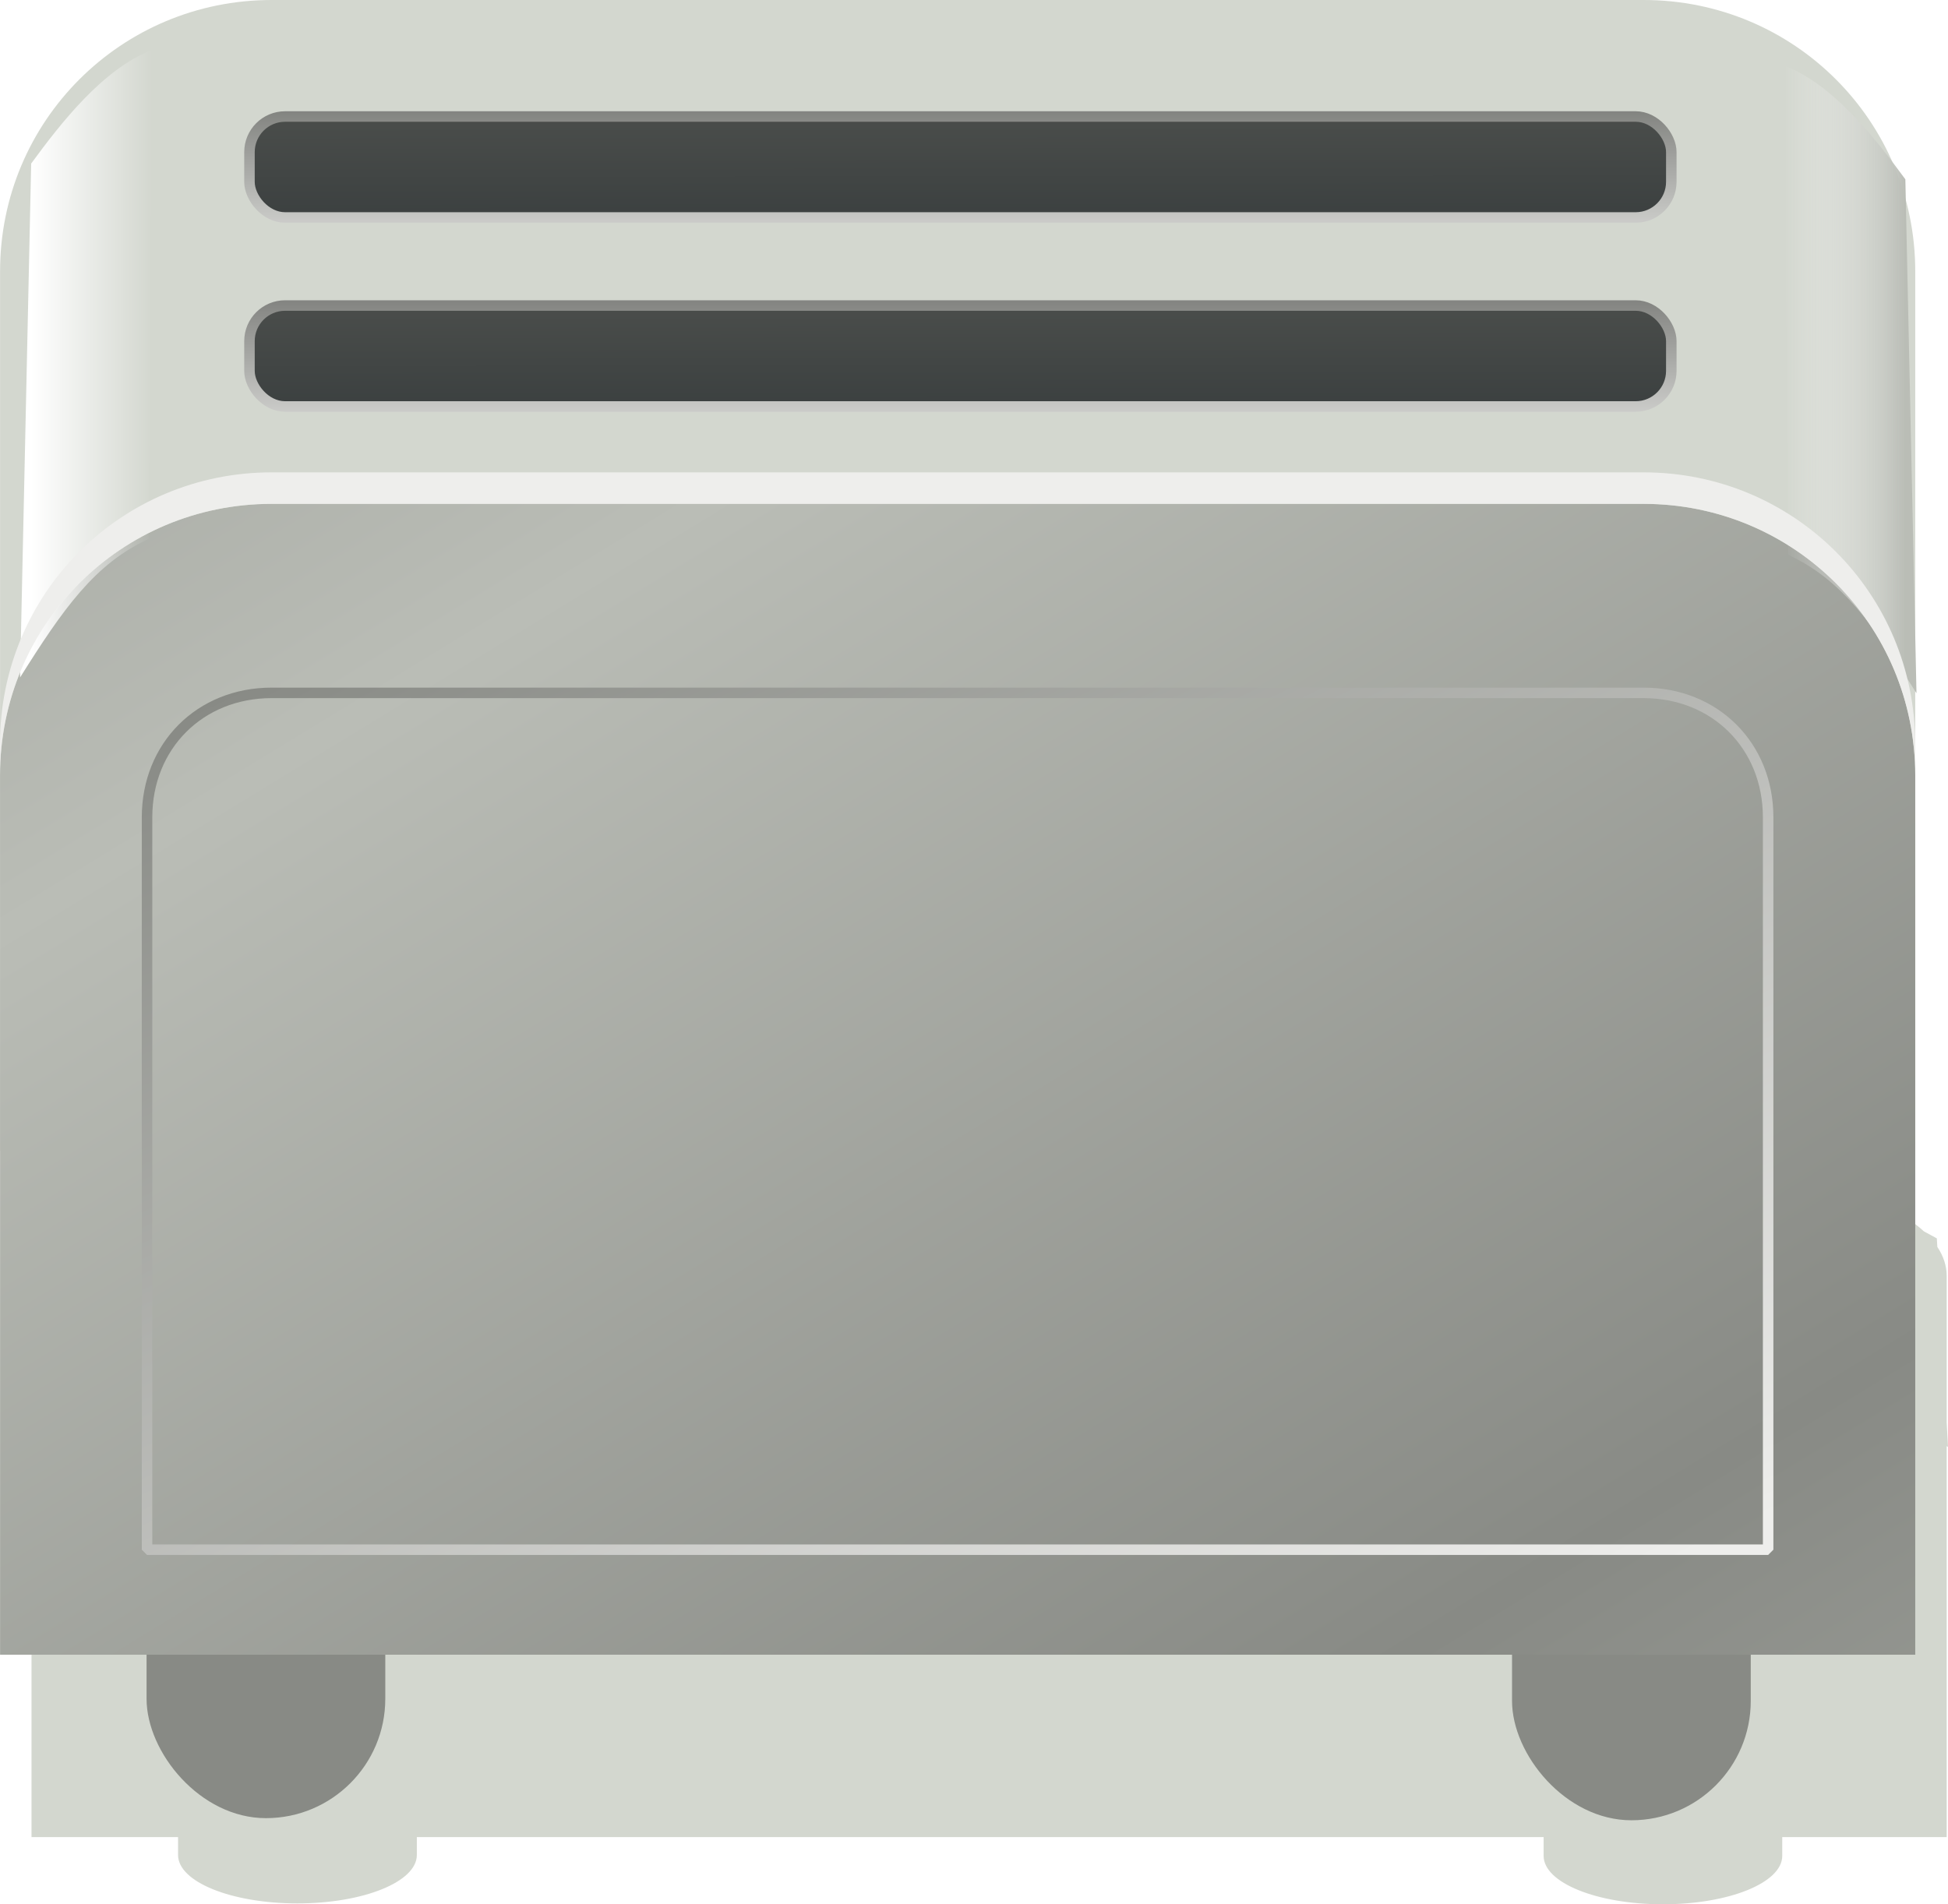<?xml version="1.0"?><svg width="370.938" height="362.682" xmlns="http://www.w3.org/2000/svg" xmlns:xlink="http://www.w3.org/1999/xlink">
 <defs>
  <linearGradient id="linearGradient3570">
   <stop stop-color="#eeeeec" offset="0" id="stop3572"/>
   <stop stop-color="#555753" offset="1" id="stop3574"/>
  </linearGradient>
  <linearGradient id="linearGradient3562">
   <stop stop-color="#2e3436" id="stop3564" offset="0"/>
   <stop stop-color="#555753" id="stop3566" offset="1"/>
  </linearGradient>
  <linearGradient id="linearGradient3550">
   <stop stop-color="#eeeeec" id="stop3552" offset="0"/>
   <stop stop-color="#eeeeec" stop-opacity="0" id="stop3554" offset="1"/>
  </linearGradient>
  <linearGradient id="linearGradient3371">
   <stop stop-color="#eeeeec" id="stop3373" offset="0"/>
   <stop stop-color="#888a85" id="stop3375" offset="1"/>
  </linearGradient>
  <linearGradient id="linearGradient3298">
   <stop stop-color="#eeeeec" id="stop3300" offset="0"/>
   <stop stop-color="#eeeeec" stop-opacity="0" id="stop3302" offset="1"/>
  </linearGradient>
  <linearGradient id="linearGradient3274">
   <stop stop-color="#babdb6" id="stop3276" offset="0"/>
   <stop stop-color="#888a85" id="stop3278" offset="1"/>
  </linearGradient>
  <linearGradient id="linearGradient3264">
   <stop stop-color="#babdb6" offset="0" id="stop3266"/>
   <stop stop-color="#ffffff" stop-opacity="0" offset="1" id="stop3268"/>
  </linearGradient>
  <linearGradient id="linearGradient3254">
   <stop stop-color="#888a85" offset="0" id="stop3256"/>
   <stop stop-color="#ffffff" stop-opacity="0" offset="1" id="stop3258"/>
  </linearGradient>
  <linearGradient id="linearGradient3242">
   <stop stop-color="#ffffff" id="stop3244" offset="0"/>
   <stop stop-color="#ffffff" stop-opacity="0" id="stop3246" offset="1"/>
  </linearGradient>
  <linearGradient id="linearGradient3221">
   <stop stop-color="#888a85" offset="0" id="stop3223"/>
   <stop stop-color="#eeeeec" stop-opacity="0" offset="1" id="stop3225"/>
  </linearGradient>
  <linearGradient id="linearGradient3209">
   <stop stop-color="#eeeeec" id="stop3211" offset="0"/>
   <stop stop-color="#eeeeec" stop-opacity="0" id="stop3213" offset="1"/>
  </linearGradient>
  <linearGradient gradientTransform="translate(-422,-84)" gradientUnits="userSpaceOnUse" y2="453.439" x2="-115.237" y1="415.439" x1="-157.924" id="linearGradient3215" xlink:href="#linearGradient3209"/>
  <linearGradient gradientTransform="matrix(-1,0,0,1,-646.161,-147)" y2="519.439" x2="-87.237" y1="415.439" x1="-157.924" gradientUnits="userSpaceOnUse" id="linearGradient3219" xlink:href="#linearGradient3221"/>
  <linearGradient y2="0.481" x2="1" y1="0.481" x1="0.084" id="linearGradient3248" xlink:href="#linearGradient3242"/>
  <linearGradient y2="363.891" x2="-155" y1="363.891" x1="-178" gradientTransform="matrix(-1,0,0,1,-7,5)" gradientUnits="userSpaceOnUse" id="linearGradient3252" xlink:href="#linearGradient3254"/>
  <linearGradient y2="0.481" x2="0" y1="0.481" x1="0.916" id="linearGradient3262" xlink:href="#linearGradient3264"/>
  <linearGradient spreadMethod="reflect" y2="0.878" x2="0.855" y1="0.194" x1="0.175" id="linearGradient3280" xlink:href="#linearGradient3274"/>
  <linearGradient gradientTransform="translate(-182,278)" y2="596.362" x2="122" y1="446.362" x1="-126" spreadMethod="reflect" gradientUnits="userSpaceOnUse" id="linearGradient3284" xlink:href="#linearGradient3274"/>
  <linearGradient y2="596.362" x2="122" y1="446.362" x1="-126" spreadMethod="reflect" gradientTransform="translate(-162,296)" gradientUnits="userSpaceOnUse" id="linearGradient3288" xlink:href="#linearGradient3274"/>
  <linearGradient y2="596.362" x2="122" y1="446.362" x1="-126" spreadMethod="reflect" gradientTransform="translate(-182,278)" gradientUnits="userSpaceOnUse" id="linearGradient3293" xlink:href="#linearGradient3274"/>
  <radialGradient gradientUnits="userSpaceOnUse" gradientTransform="matrix(0.581,0.27,-0.264,0.569,-148.298,318.746)" r="79.188" fy="420.453" fx="-161.783" cy="420.453" cx="-161.783" id="radialGradient3304" xlink:href="#linearGradient3298"/>
  <linearGradient gradientTransform="translate(-248,430)" y2="596.362" x2="122" y1="446.362" x1="-126" spreadMethod="reflect" gradientUnits="userSpaceOnUse" id="linearGradient3308" xlink:href="#linearGradient3274"/>
  <linearGradient y2="596.362" x2="122" y1="446.362" x1="-126" spreadMethod="reflect" gradientTransform="translate(-246,442)" gradientUnits="userSpaceOnUse" id="linearGradient3312" xlink:href="#linearGradient3274"/>
  <linearGradient y2="596.362" x2="122" y1="446.362" x1="-126" spreadMethod="reflect" gradientTransform="translate(-248,436)" gradientUnits="userSpaceOnUse" id="linearGradient3316" xlink:href="#linearGradient3274"/>
  <filter height="1.328" y="-0.164" width="1.052" x="-0.026" id="filter3359">
   <feGaussianBlur id="feGaussianBlur3361" stdDeviation="3.94"/>
  </filter>
  <linearGradient gradientTransform="translate(208,260)" y2="596.362" x2="122" y1="446.362" x1="-126" spreadMethod="reflect" gradientUnits="userSpaceOnUse" id="linearGradient3365" xlink:href="#linearGradient3274"/>
  <linearGradient y2="-0.006" x2="0.044" y1="1.006" x1="0.962" id="linearGradient3377" xlink:href="#linearGradient3371"/>
  <linearGradient y2="596.362" x2="122" y1="446.362" x1="-126" spreadMethod="reflect" gradientTransform="translate(266,294)" gradientUnits="userSpaceOnUse" id="linearGradient3399" xlink:href="#linearGradient3274"/>
  <linearGradient y2="363.891" x2="-155" y1="363.891" x1="-178" gradientTransform="translate(260,305)" gradientUnits="userSpaceOnUse" id="linearGradient3401" xlink:href="#linearGradient3242"/>
  <linearGradient y2="363.891" x2="-155" y1="363.891" x1="-178" gradientTransform="matrix(-1,0,0,1,260.879,308)" gradientUnits="userSpaceOnUse" id="linearGradient3403" xlink:href="#linearGradient3264"/>
  <linearGradient y2="690.844" x2="59.75" y1="856.031" x1="343.062" gradientUnits="userSpaceOnUse" id="linearGradient3405" xlink:href="#linearGradient3371"/>
  <linearGradient y2="596.362" x2="122" y1="446.362" x1="-126" spreadMethod="reflect" gradientTransform="translate(266,294)" gradientUnits="userSpaceOnUse" id="linearGradient3419" xlink:href="#linearGradient3274"/>
  <linearGradient y2="363.891" x2="-155" y1="363.891" x1="-178" gradientTransform="translate(260,305)" gradientUnits="userSpaceOnUse" id="linearGradient3421" xlink:href="#linearGradient3242"/>
  <linearGradient y2="363.891" x2="-155" y1="363.891" x1="-178" gradientTransform="matrix(-1,0,0,1,260.879,308)" gradientUnits="userSpaceOnUse" id="linearGradient3423" xlink:href="#linearGradient3264"/>
  <linearGradient y2="690.844" x2="59.75" y1="856.031" x1="343.062" gradientUnits="userSpaceOnUse" id="linearGradient3425" xlink:href="#linearGradient3371"/>
  <linearGradient y2="363.891" x2="-155" y1="363.891" x1="-178" gradientTransform="matrix(-1,0,0,1,260.879,308)" gradientUnits="userSpaceOnUse" id="linearGradient3430" xlink:href="#linearGradient3264"/>
  <linearGradient y2="363.891" x2="-155" y1="363.891" x1="-178" gradientTransform="translate(260,305)" gradientUnits="userSpaceOnUse" id="linearGradient3433" xlink:href="#linearGradient3242"/>
  <linearGradient y2="596.362" x2="122" y1="446.362" x1="-126" spreadMethod="reflect" gradientTransform="translate(266,294)" gradientUnits="userSpaceOnUse" id="linearGradient3438" xlink:href="#linearGradient3274"/>
  <filter height="1.241" y="-0.121" width="1.093" x="-0.047" id="filter3544">
   <feGaussianBlur id="feGaussianBlur3546" stdDeviation="7.075"/>
  </filter>
  <linearGradient y2="-0.748" x2="0.5" y1="1.592" x1="0.5" id="linearGradient3556" xlink:href="#linearGradient3570"/>
  <linearGradient gradientTransform="translate(-1,35)" y2="111.684" x2="268.939" y1="156.684" x1="268.939" gradientUnits="userSpaceOnUse" id="linearGradient3560" xlink:href="#linearGradient3550"/>
  <linearGradient y2="-0.748" x2="0.5" y1="1.93" x1="0.542" id="linearGradient3568" xlink:href="#linearGradient3562"/>
  <linearGradient y2="-0.748" x2="0.5" y1="1.93" x1="0.542" id="linearGradient3578" xlink:href="#linearGradient3562"/>
  <linearGradient y2="-0.748" x2="0.5" y1="1.592" x1="0.5" id="linearGradient3580" xlink:href="#linearGradient3570"/>
 </defs>
 <g>
  <title>Layer 1</title>
  <g id="layer1">
   <path fill="#d3d7cf" fill-rule="nonzero" stroke-linecap="round" stroke-linejoin="bevel" marker-start="none" marker-mid="none" marker-end="none" stroke-miterlimit="4" stroke-dashoffset="0" filter="url(#filter3544)" id="rect3379" d="m57.719,221.994c-28.642,0 -51.719,9.352 -51.719,20.975l0,36.51l0,2.435l0,29.028l0,38.945l27.906,0l0,3.411c0,5.11 10.127,9.219 22.719,9.219c12.592,0 22.75,-4.11 22.75,-9.219l0,-3.411l214.562,0l0,3.576c0,5.11 10.127,9.219 22.719,9.219c12.592,0 22.719,-4.11 22.719,-9.219l0,-3.576l31.312,0l0,-67.972l0,-2.435l0,-4.058c0.083,0.053 0.167,0.099 0.25,0.152l-0.25,-4.667l0,-27.937c0,-1.903 -0.621,-3.741 -1.781,-5.491l-0.094,-1.623c-0.784,-0.435 -1.605,-0.884 -2.469,-1.344c-7.994,-7.382 -26.163,-12.517 -47.375,-12.517l-261.25,0z"/>
   <rect fill="#888a85" fill-rule="nonzero" stroke-linecap="round" stroke-linejoin="bevel" stroke-miterlimit="4" stroke-dashoffset="0" ry="22.728" y="283.65" x="27.909" height="62.629" width="45.457" id="rect2429"/>
   <rect fill="#888a85" fill-rule="nonzero" stroke-linecap="round" stroke-linejoin="bevel" stroke-miterlimit="4" stroke-dashoffset="0" id="rect2431" width="45.457" height="62.629" x="287.922" y="284.054" ry="22.728"/>
   <path fill="#d3d7cf" fill-rule="nonzero" stroke-linecap="round" stroke-linejoin="bevel" marker-start="none" marker-mid="none" marker-end="none" stroke-miterlimit="4" stroke-dashoffset="0" d="m51.732,0c-28.642,0 -51.719,23.045 -51.719,51.688l0,167.5l364.688,0l0,-167.5c0,-28.642 -23.076,-51.688 -51.719,-51.688l-261.25,0z" id="path2427"/>
   <path fill="url(#linearGradient3280)" fill-rule="nonzero" stroke-linecap="round" stroke-linejoin="bevel" marker-start="none" marker-mid="none" marker-end="none" stroke-miterlimit="4" stroke-dashoffset="0" id="rect2420" d="m51.732,95.965c-28.642,0 -51.719,23.045 -51.719,51.688l0,167.5l364.688,0l0,-167.5c0,-28.642 -23.076,-51.688 -51.719,-51.688l-261.25,0z"/>
   <rect fill="url(#linearGradient3568)" fill-rule="nonzero" stroke="url(#linearGradient3556)" stroke-width="2" stroke-linecap="round" stroke-linejoin="bevel" stroke-miterlimit="4" stroke-dashoffset="0" ry="6.782" y="22.19" x="47.504" height="19.227" width="270.745" id="rect2433"/>
   <path fill="url(#linearGradient3248)" fill-rule="nonzero" stroke-linecap="round" stroke-linejoin="bevel" marker-start="none" marker-mid="none" marker-end="none" stroke-miterlimit="4" stroke-dashoffset="0" id="path3237" d="m28.906,9.525c-9.252,3.595 -17.206,13.747 -22.969,21.625l-2.121,97.885c8.199,-13.06 14.215,-21.671 24.475,-26.385l0.646,-84.657c0,-0.157 -0.025,-8.313 -0.031,-8.469z"/>
   <path fill="url(#linearGradient3262)" fill-rule="nonzero" stroke-linecap="round" stroke-linejoin="bevel" marker-start="none" marker-mid="none" marker-end="none" stroke-miterlimit="4" stroke-dashoffset="0" d="m339.847,12.525c9.252,3.595 17.206,13.747 22.969,21.625l2.121,97.885c-8.199,-13.06 -14.215,-21.671 -24.475,-26.385l-0.646,-84.657c0,-0.157 0.025,-8.313 0.031,-8.469z" id="path3260"/>
   <path fill="#eeeeec" fill-rule="nonzero" stroke-linecap="round" stroke-linejoin="bevel" marker-start="none" marker-mid="none" marker-end="none" stroke-miterlimit="4" stroke-dashoffset="0" filter="url(#filter3359)" id="path3306" d="m51.719,89.963c-28.642,-0 -51.719,23.045 -51.719,51.688l0,6c0,-28.642 23.076,-51.688 51.719,-51.688l261.25,0c28.642,0 51.719,23.045 51.719,51.688l0,-6c0,-28.642 -23.076,-51.688 -51.719,-51.688l-261.25,0z"/>
   <path fill="none" fill-rule="nonzero" stroke="url(#linearGradient3377)" stroke-width="2" stroke-linecap="round" stroke-linejoin="bevel" marker-start="none" marker-mid="none" marker-end="none" stroke-miterlimit="4" stroke-dashoffset="0" d="m51.719,131.963c-13.624,0 -23.719,10.084 -23.719,23.688l0,139.5l308.688,0l0,-139.5c0,-13.603 -10.095,-23.688 -23.719,-23.688l-261.25,0z" id="path3367"/>
   <rect fill="url(#linearGradient3578)" fill-rule="nonzero" stroke="url(#linearGradient3580)" stroke-width="2" stroke-linecap="round" stroke-linejoin="bevel" stroke-miterlimit="4" stroke-dashoffset="0" id="rect3576" width="270.745" height="19.227" x="47.504" y="58.19" ry="6.782"/>
  </g>
 </g>
</svg>